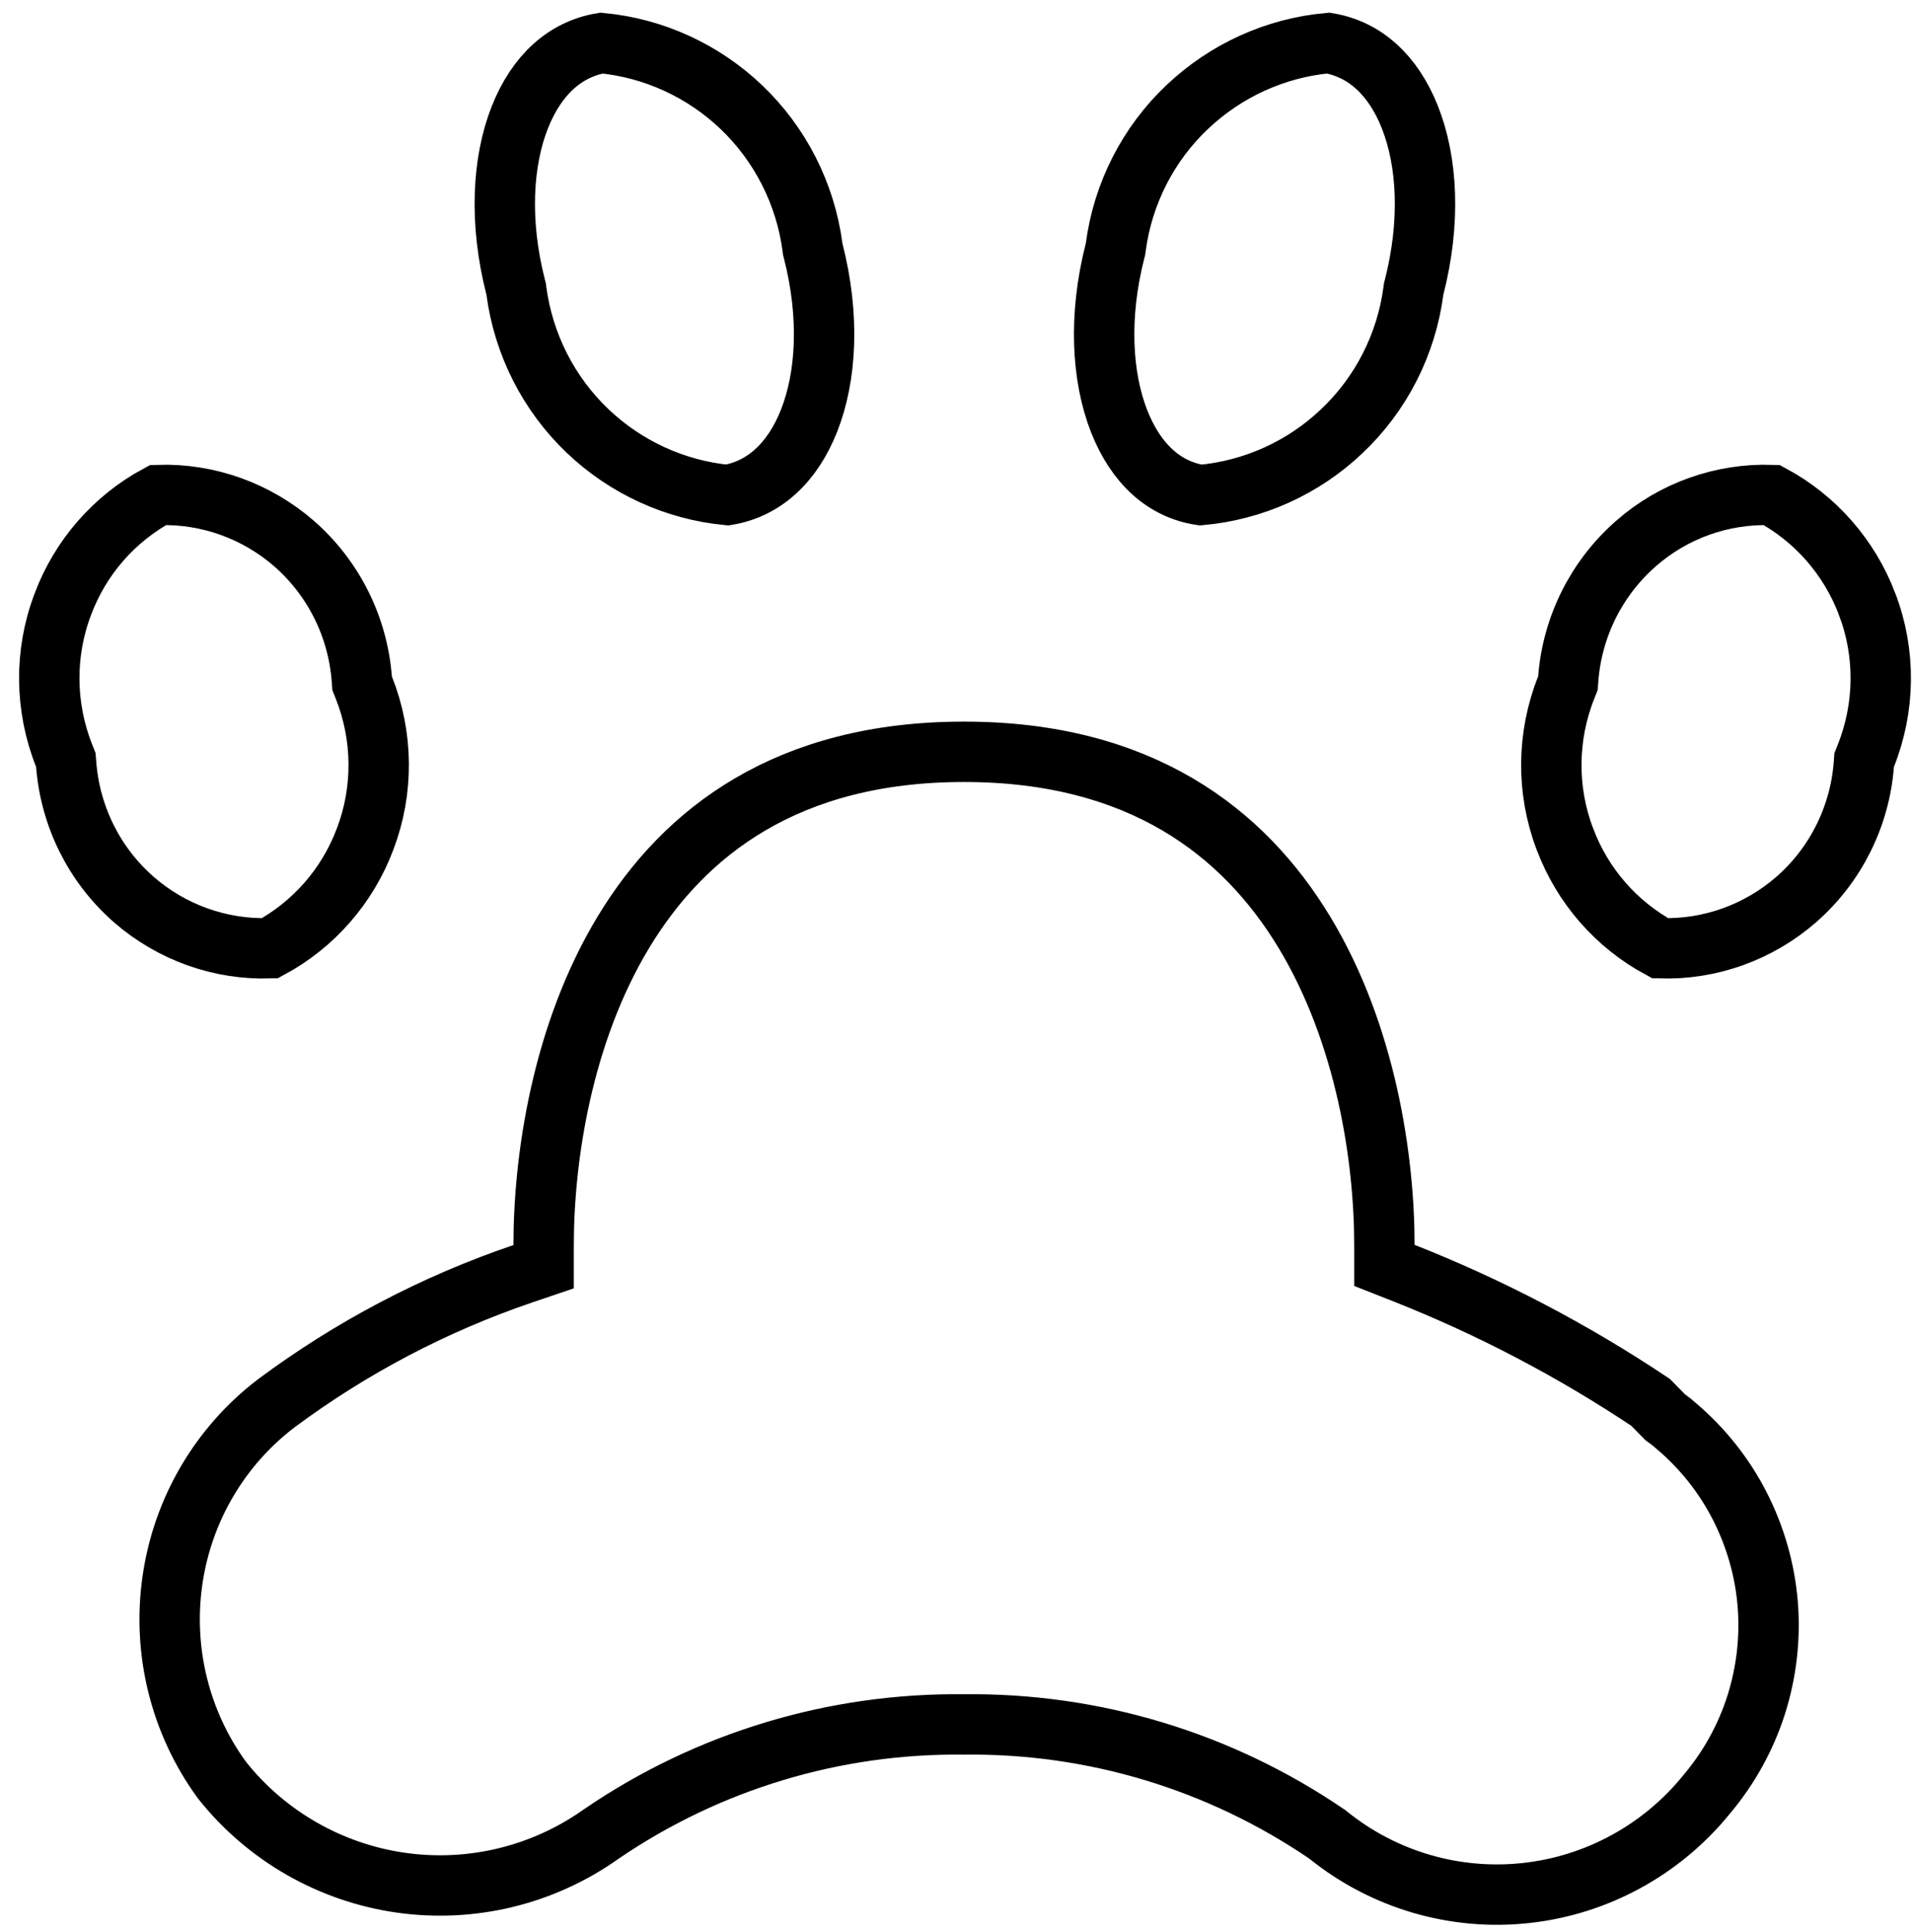 <svg xmlns="http://www.w3.org/2000/svg" width="95" height="96" viewBox="0 0 95 96" fill="none"><path d="M25.993 63.279L27.011 62.934V61.859C27.011 57.554 27.919 51.355 30.992 46.286C34.006 41.315 39.134 37.352 47.898 37.352C56.664 37.352 61.793 41.332 64.807 46.313C67.879 51.391 68.785 57.588 68.785 61.848V62.869L69.734 63.243C74.042 64.943 78.159 67.101 82.012 69.674L82.647 70.321L82.741 70.417L82.85 70.495C82.979 70.586 83.124 70.704 83.281 70.843L83.291 70.851L83.3 70.859C84.593 71.957 85.665 73.303 86.438 74.816C87.215 76.337 87.692 77.994 87.83 79.687C87.969 81.38 87.771 83.087 87.254 84.717C86.737 86.332 85.902 87.839 84.809 89.136L84.8 89.147L84.791 89.158C82.557 91.912 79.327 93.673 75.809 94.053C72.292 94.434 68.765 93.403 66.005 91.182L65.959 91.145L65.909 91.111C60.596 87.492 54.317 85.598 47.898 85.676C41.48 85.598 35.189 87.491 29.885 91.112L29.874 91.12L29.863 91.127C26.973 93.176 23.414 94.039 19.905 93.537C16.414 93.036 13.231 91.216 11.033 88.448C8.95 85.598 8.067 82.04 8.565 78.54L8.565 78.54C9.063 75.026 10.916 71.865 13.723 69.723C17.453 66.948 21.589 64.775 25.993 63.279ZM3.118 30.031L3.118 30.031L3.12 30.024C3.994 27.691 5.679 25.764 7.856 24.593C10.322 24.513 12.738 25.377 14.616 27.011C16.569 28.722 17.773 31.128 17.975 33.721L17.992 33.947L18.076 34.158C19.037 36.573 19.064 39.257 18.146 41.674L18.143 41.681C17.27 44.013 15.585 45.94 13.408 47.112C10.941 47.191 8.525 46.327 6.648 44.693C4.695 42.983 3.491 40.576 3.289 37.983L3.271 37.757L3.187 37.546C2.227 35.131 2.2 32.447 3.118 30.031ZM92.777 30.029L92.777 30.031C93.696 32.447 93.668 35.131 92.708 37.546L92.624 37.757L92.607 37.983C92.404 40.576 91.201 42.983 89.247 44.693C87.37 46.327 84.954 47.191 82.488 47.112C80.31 45.94 78.626 44.013 77.752 41.68L77.749 41.674C76.831 39.257 76.859 36.573 77.819 34.158L77.903 33.947L77.92 33.721C78.123 31.128 79.327 28.72 81.281 27.01L81.283 27.008C83.136 25.378 85.549 24.513 88.028 24.593C90.205 25.764 91.892 27.692 92.777 30.029ZM25.656 14.444L25.645 14.356L25.622 14.269C24.792 11.028 24.96 8.026 25.829 5.83C26.665 3.716 28.09 2.44 29.889 2.141C32.486 2.39 34.937 3.515 36.833 5.322C38.767 7.166 40.017 9.623 40.371 12.29L40.382 12.379L40.404 12.465C41.235 15.707 41.067 18.708 40.198 20.905C39.362 23.019 37.937 24.295 36.138 24.594C33.542 24.344 31.09 23.22 29.194 21.412C27.26 19.568 26.011 17.111 25.656 14.444ZM70.262 14.269L70.239 14.356L70.228 14.445C69.874 17.121 68.615 19.587 66.662 21.429L66.659 21.432C64.742 23.251 62.276 24.358 59.66 24.595C57.874 24.33 56.449 23.067 55.609 20.936C54.74 18.728 54.572 15.706 55.402 12.465L55.424 12.379L55.436 12.29C55.79 9.614 57.048 7.148 59.002 5.305C60.921 3.494 63.374 2.379 65.992 2.14C67.793 2.438 69.219 3.714 70.055 5.83C70.924 8.026 71.092 11.028 70.262 14.269Z" stroke="black" stroke-width="3"></path></svg>